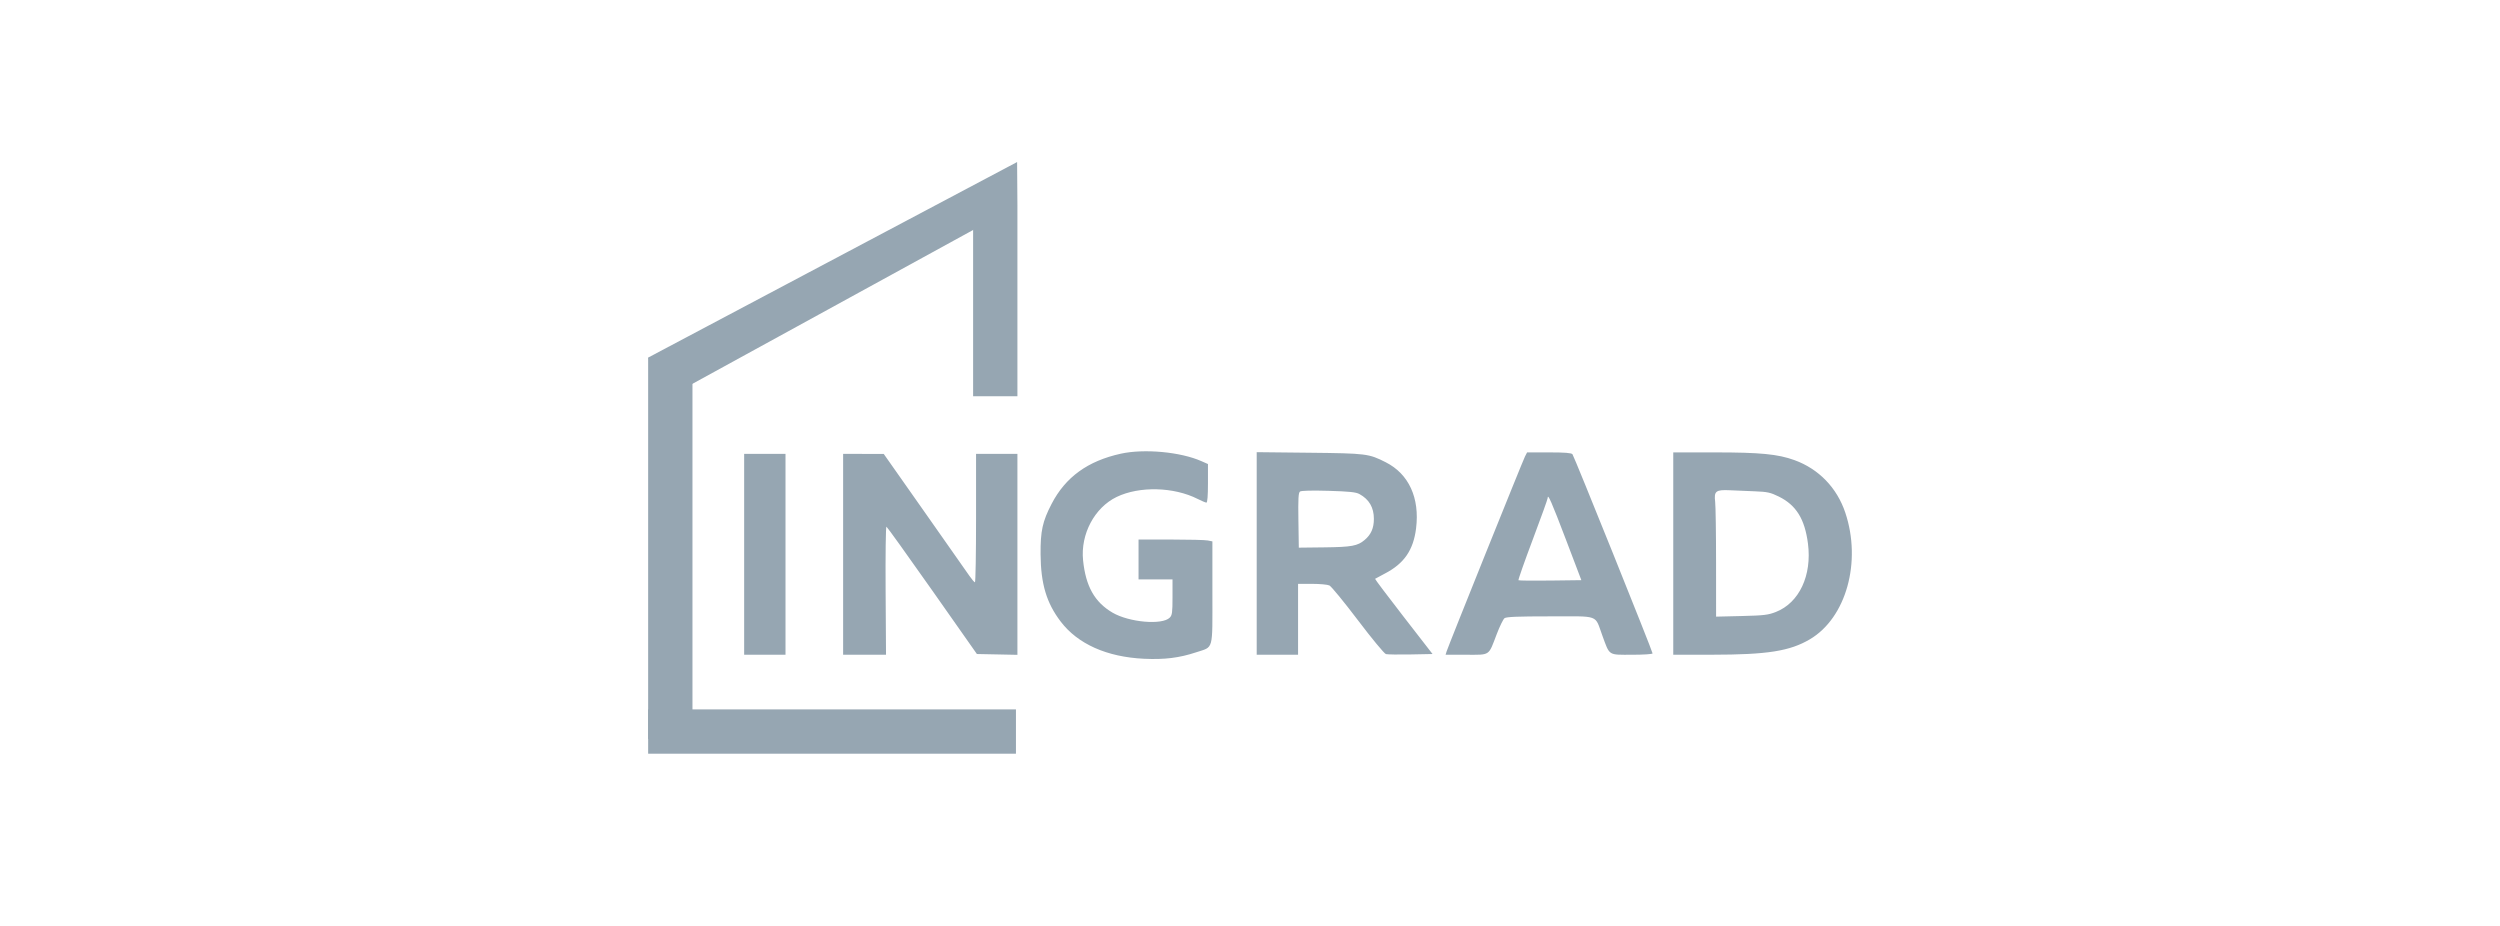 <?xml version="1.0" encoding="UTF-8"?> <svg xmlns="http://www.w3.org/2000/svg" width="216" height="80" viewBox="0 0 216 80" fill="none"><path fill-rule="evenodd" clip-rule="evenodd" d="M96.838 39.199C93.981 39.829 92.059 41.222 90.858 43.536C90.072 45.05 89.89 45.881 89.906 47.893C89.926 50.446 90.416 52.089 91.64 53.699C93.115 55.64 95.633 56.766 98.843 56.917C100.614 57 101.888 56.843 103.347 56.359C104.878 55.851 104.751 56.316 104.751 51.207V46.776L104.352 46.696C104.133 46.652 102.697 46.616 101.161 46.616H98.37V48.339V50.062H99.837H101.305V51.594C101.305 52.926 101.274 53.156 101.064 53.366C100.408 54.022 97.554 53.771 96.122 52.932C94.575 52.025 93.804 50.654 93.577 48.403C93.35 46.149 94.567 43.857 96.483 42.934C98.445 41.99 101.417 42.064 103.482 43.11C103.824 43.284 104.163 43.426 104.236 43.426C104.32 43.426 104.368 42.821 104.368 41.76V40.093L103.804 39.844C101.997 39.044 98.858 38.754 96.838 39.199ZM108.579 47.819V56.571H110.366H112.153V53.508V50.445H113.359C114.023 50.445 114.698 50.507 114.859 50.582C115.02 50.657 116.128 52.007 117.321 53.583C118.531 55.18 119.604 56.477 119.746 56.514C119.887 56.55 120.85 56.564 121.887 56.544L123.772 56.507L121.267 53.277C119.889 51.501 118.782 50.03 118.807 50.01C118.832 49.989 119.226 49.777 119.682 49.539C121.322 48.681 122.117 47.522 122.349 45.65C122.675 43.026 121.723 40.95 119.731 39.941C118.258 39.195 118.07 39.172 113.142 39.117L108.579 39.067V47.819ZM131.76 39.438C131.562 39.824 125.129 55.822 124.986 56.284L124.898 56.571H126.69C128.787 56.571 128.586 56.707 129.32 54.784C129.575 54.117 129.876 53.5 129.99 53.412C130.144 53.293 131.139 53.253 133.934 53.253C138.268 53.253 137.766 53.068 138.443 54.912C139.093 56.683 138.919 56.571 140.998 56.571C141.989 56.571 142.782 56.519 142.782 56.454C142.782 56.272 136.006 39.426 135.861 39.246C135.768 39.132 135.198 39.087 133.836 39.087H131.941L131.76 39.438ZM144.569 47.829V56.571L147.919 56.568C152.701 56.565 154.637 56.259 156.374 55.235C159.508 53.385 160.859 48.55 159.432 44.289C158.713 42.142 157.139 40.516 155.043 39.755C153.609 39.235 152.103 39.088 148.174 39.087L144.569 39.087V47.829ZM64.295 47.893V56.571H66.082H67.868V47.893V39.214H66.082H64.295V47.893ZM72.846 47.893V56.571H74.699H76.552L76.517 51.019C76.498 47.966 76.53 45.483 76.588 45.503C76.645 45.522 78.428 48.006 80.549 51.022L84.404 56.507L86.155 56.542L87.905 56.578V47.896V39.214H86.118H84.331V44.766C84.331 47.819 84.288 50.316 84.236 50.313C84.183 50.311 83.968 50.06 83.757 49.755C83.547 49.45 81.795 46.954 79.865 44.21L76.355 39.219L74.6 39.217L72.846 39.214V47.893ZM117.449 42.683C118.291 43.141 118.704 43.848 118.703 44.829C118.703 45.633 118.461 46.185 117.904 46.654C117.289 47.171 116.783 47.264 114.431 47.292L112.217 47.318L112.182 44.958C112.154 43.078 112.182 42.571 112.321 42.469C112.431 42.389 113.345 42.366 114.781 42.407C116.559 42.459 117.151 42.52 117.449 42.683ZM151.619 42.449C152.703 42.491 152.968 42.549 153.686 42.902C155.19 43.643 155.933 44.84 156.208 46.967C156.563 49.719 155.453 52.083 153.434 52.874C152.767 53.135 152.4 53.179 150.471 53.225L148.27 53.278L148.268 48.639C148.268 46.088 148.232 43.709 148.19 43.354C148.079 42.436 148.247 42.302 149.441 42.357C149.955 42.381 150.935 42.422 151.619 42.449ZM135.294 46.616L136.629 50.126L133.944 50.16C132.467 50.179 131.23 50.166 131.195 50.131C131.16 50.096 131.714 48.52 132.426 46.629C133.138 44.738 133.721 43.117 133.721 43.027C133.721 42.597 134.06 43.371 135.294 46.616Z" fill="#96A6B2"></path><path d="M56 61.292H87.778V65.12H56V61.292Z" fill="#96A6B2"></path><path d="M56 63.844L56 30.918L59.829 30.918L59.829 63.844H56Z" fill="#96A6B2"></path><path d="M56 30.895L87.878 14L87.905 17.773L57.793 34.277L56 30.895Z" fill="#96A6B2"></path><path d="M84.077 34.236V17.773L87.905 17.773L87.905 34.236L84.077 34.236Z" fill="#96A6B2"></path></svg> 
